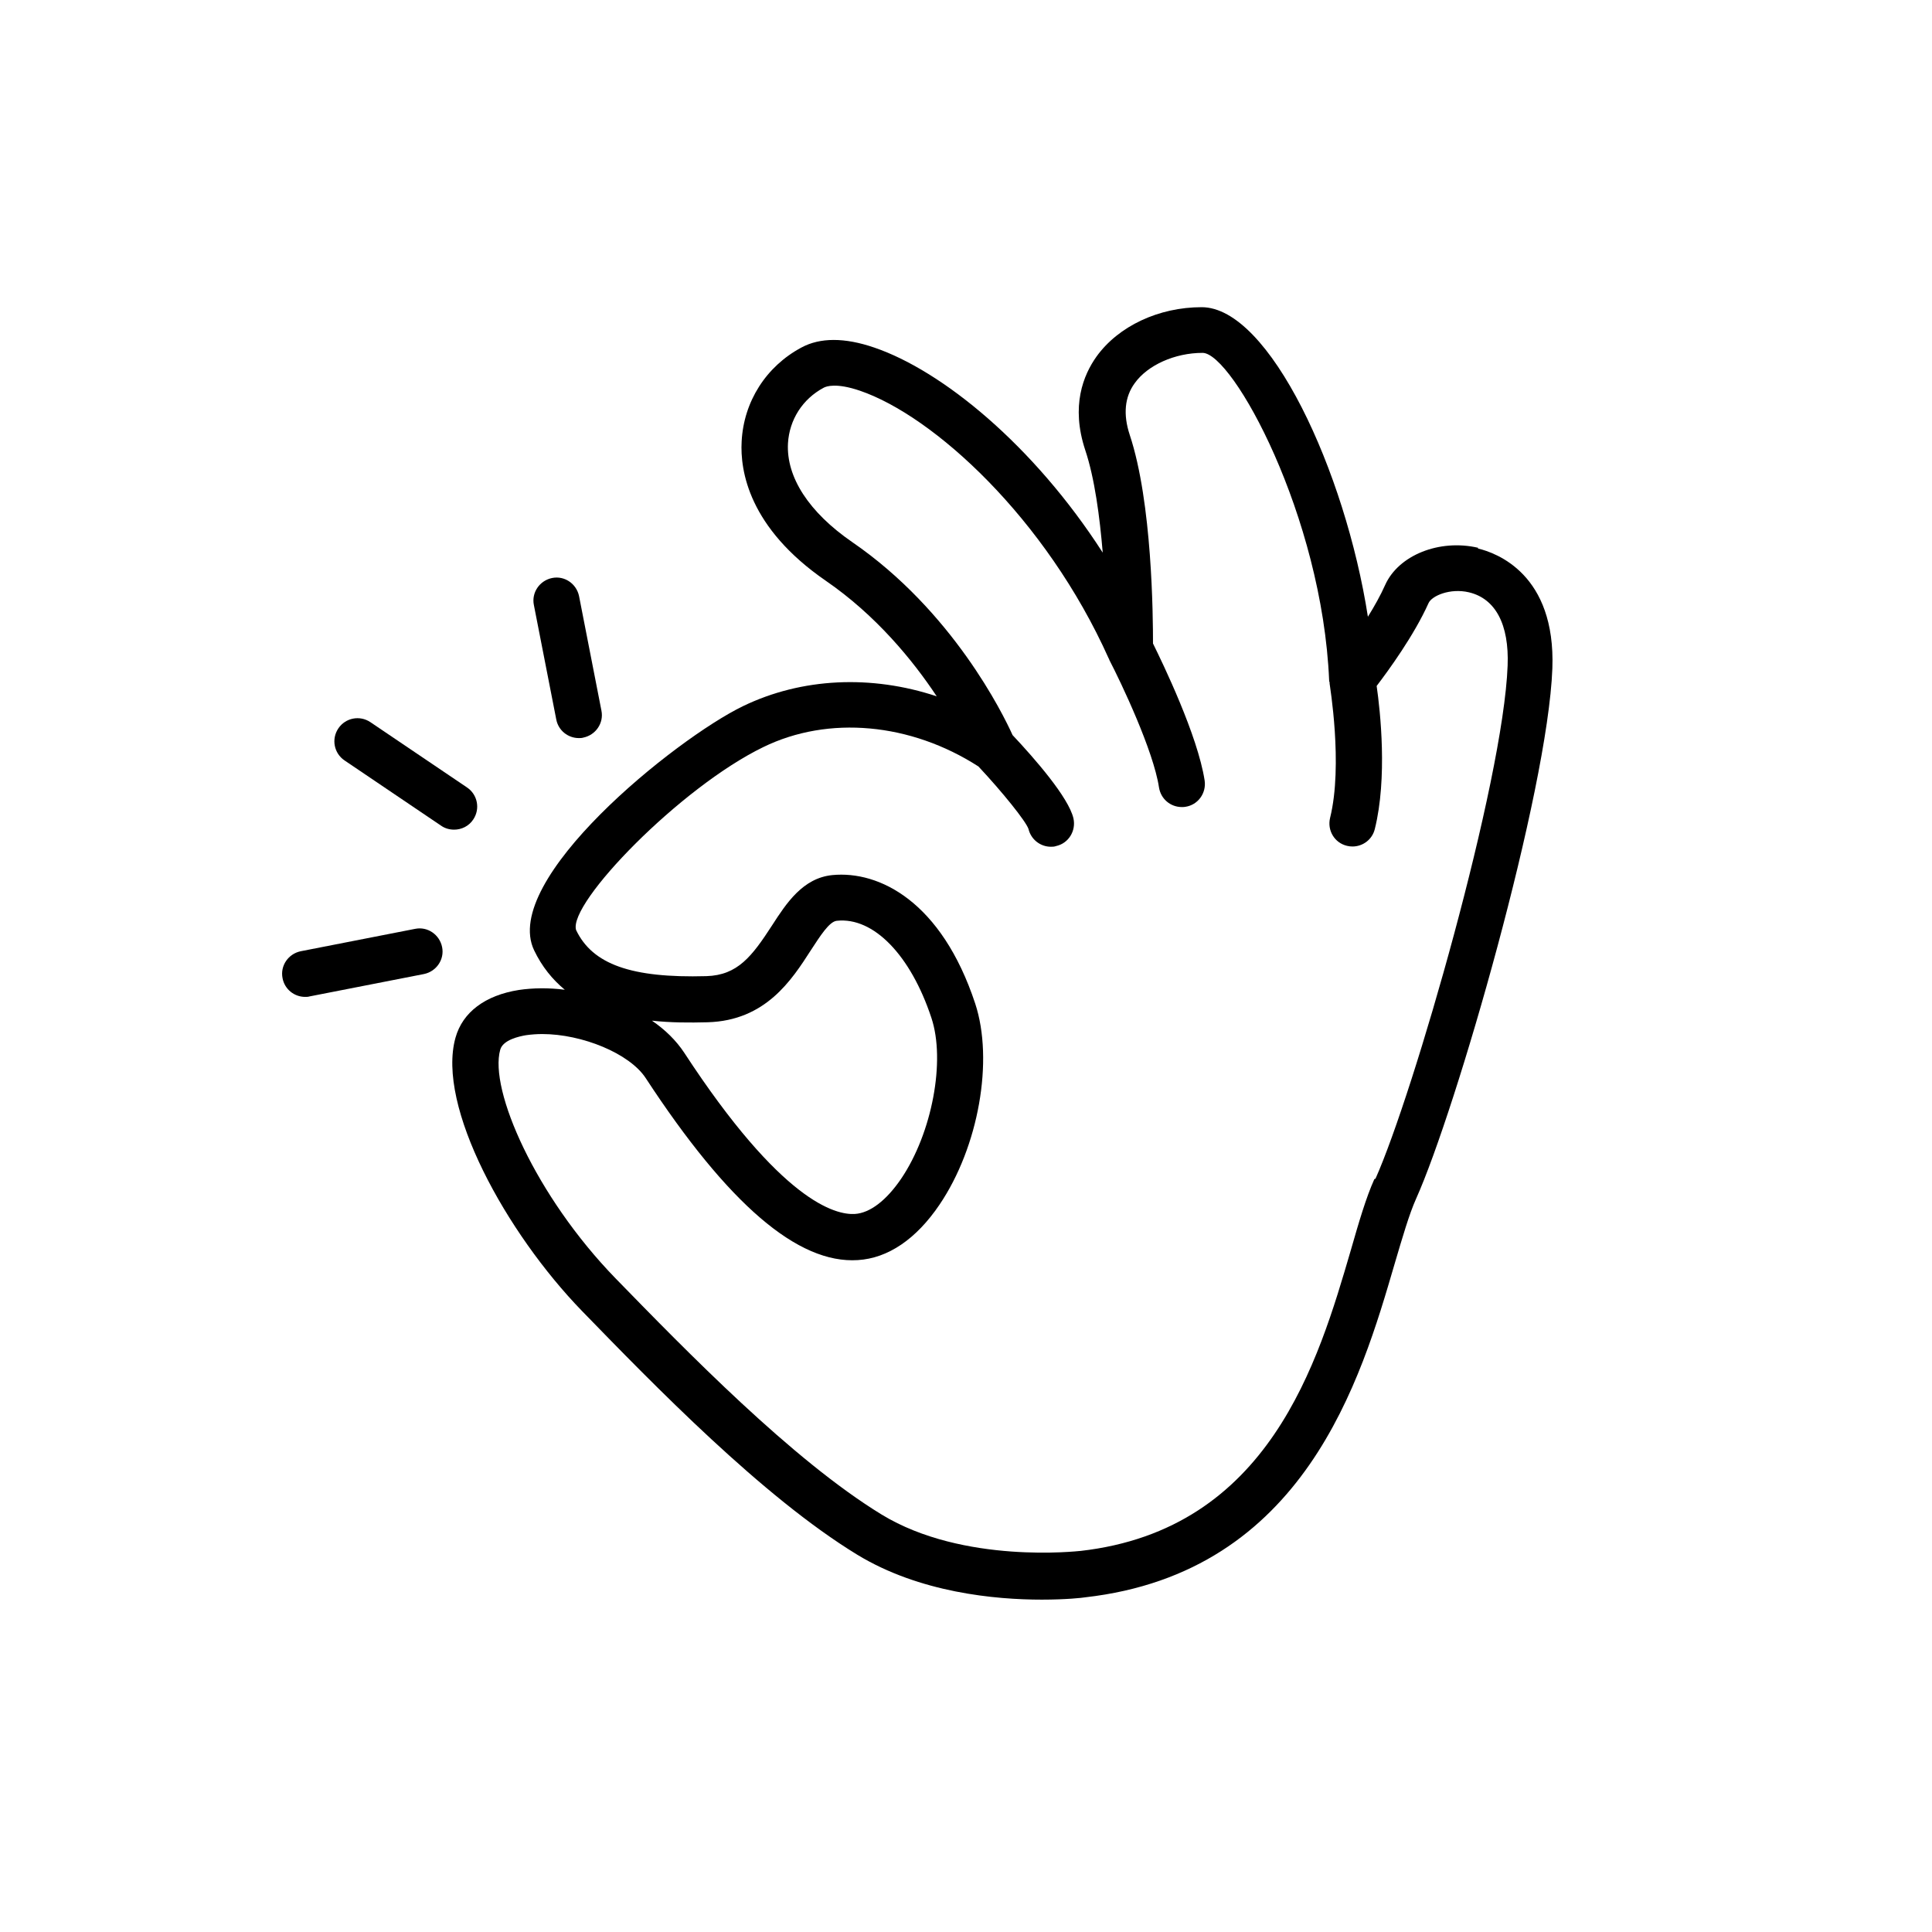 <svg version="1.0" preserveAspectRatio="xMidYMid meet" height="500" viewBox="0 0 375 375" zoomAndPan="magnify" width="500" xmlns:xlink="http://www.w3.org/1999/xlink" xmlns="http://www.w3.org/2000/svg"><defs><clipPath id="ad53522135"><path clip-rule="nonzero" d="M 54.527 180 L 86 180 L 86 194 L 54.527 194 Z M 54.527 180"></path></clipPath><clipPath id="95fa940f04"><path clip-rule="nonzero" d="M 87 59 L 302 59 L 302 310.945 L 87 310.945 Z M 87 59"></path></clipPath></defs><path fill-rule="nonzero" fill-opacity="1" d="M 85.633 160.277 C 86.395 160.812 87.289 161.035 88.141 161.035 C 89.574 161.035 91.004 160.363 91.855 159.066 C 93.242 157.008 92.707 154.23 90.648 152.844 L 71.895 140.172 C 69.836 138.785 67.062 139.32 65.672 141.383 C 64.285 143.441 64.824 146.219 66.883 147.605 Z M 85.633 160.277" fill="#000000"></path><g clip-path="url(#ad53522135)"><path fill-rule="nonzero" fill-opacity="1" d="M 80.578 180.289 L 58.379 184.633 C 55.961 185.125 54.352 187.453 54.844 189.871 C 55.246 192.02 57.125 193.496 59.227 193.496 C 59.496 193.496 59.809 193.496 60.078 193.406 L 82.277 189.062 C 84.695 188.57 86.305 186.242 85.812 183.824 C 85.32 181.406 82.992 179.797 80.578 180.289 Z M 80.578 180.289" fill="#000000"></path></g><path fill-rule="nonzero" fill-opacity="1" d="M 112.355 143.262 C 112.621 143.262 112.934 143.262 113.203 143.172 C 115.621 142.68 117.23 140.352 116.738 137.934 L 112.398 115.727 C 111.906 113.309 109.578 111.695 107.16 112.191 C 104.746 112.684 103.133 115.012 103.625 117.43 L 107.969 139.637 C 108.371 141.785 110.25 143.262 112.355 143.262 Z M 112.355 143.262" fill="#000000"></path><g clip-path="url(#95fa940f04)"><path fill-rule="nonzero" fill-opacity="1" d="M 286.902 106.324 C 279.383 104.578 271.461 107.758 268.863 113.531 C 267.969 115.547 266.762 117.695 265.508 119.711 C 261.121 91.504 246.398 59.625 233.238 59.625 C 224.914 59.625 217.082 63.297 212.832 69.207 C 210.281 72.789 207.816 78.789 210.637 87.34 C 212.473 92.805 213.457 100.324 214.039 107.266 C 200.613 86.402 182.844 71.938 169.688 67.461 C 163.957 65.492 159.168 65.492 155.543 67.461 C 148.695 71.133 144.355 77.938 143.953 85.684 C 143.637 91.371 145.34 102.43 160.289 112.727 C 170 119.398 177.16 128.129 181.816 135.156 C 169.148 130.949 155.633 131.531 144.176 137.082 C 131.016 143.484 97.137 170.797 103.672 184.453 C 105.191 187.633 107.25 190.141 109.625 192.109 C 106.492 191.707 103.445 191.75 100.719 192.152 C 94.184 193.184 89.797 196.453 88.41 201.422 C 84.695 214.719 98.254 239.301 112.98 254.477 C 126.945 268.848 148.023 290.562 166.375 301.758 C 178.504 309.145 193.184 310.488 202.223 310.488 C 206.969 310.488 210.145 310.129 210.637 310.039 C 253.246 305.203 264.164 267.684 270.699 245.301 C 272.223 240.148 273.52 235.672 274.863 232.672 C 282.605 215.434 300.418 153.695 301.312 129.742 C 301.984 111.43 290.438 107.309 286.855 106.457 Z M 266.762 228.867 C 265.148 232.449 263.762 237.195 262.195 242.656 C 255.887 264.238 246.398 296.879 209.699 301.039 C 209.699 301.039 209.699 301.039 209.652 301.039 C 209.43 301.039 187.051 303.684 171.117 293.969 C 153.754 283.355 133.121 262.133 119.469 248.121 C 103.984 232.18 94.898 211.539 97.094 203.75 C 97.629 201.824 100.805 201.152 102.105 200.93 C 103.09 200.793 104.164 200.707 105.238 200.707 C 112.98 200.707 122.199 204.465 125.332 209.258 C 141.355 233.746 154.871 245.344 166.508 244.582 C 172.371 244.223 177.832 240.508 182.352 233.836 C 189.961 222.598 192.914 205.809 189.289 194.797 C 182.754 175.004 170.672 168.961 161.539 169.855 C 155.812 170.438 152.633 175.32 149.859 179.617 C 145.965 185.617 143.191 189.289 137.105 189.469 C 122.559 189.871 114.996 187.184 111.816 180.512 C 110.25 175.273 132.09 152.797 148.16 145.008 C 160.824 138.828 176.758 140.309 189.914 148.77 C 194.613 153.785 199.137 159.426 199.629 160.902 C 200.121 162.961 201.953 164.352 203.969 164.352 C 204.281 164.352 204.641 164.352 205 164.215 C 207.414 163.68 208.891 161.262 208.355 158.844 C 207.414 154.77 200.793 147.203 196.539 142.68 C 194.703 138.605 184.902 118.594 165.391 105.203 C 157.02 99.43 152.59 92.625 152.945 86.043 C 153.215 81.477 155.766 77.445 159.883 75.254 C 160.375 74.984 162.301 74.266 166.91 75.836 C 181.188 80.715 202.984 100.547 215.203 127.816 C 215.203 127.816 215.246 127.906 215.293 127.949 C 215.293 127.949 215.293 128.039 215.293 128.039 C 217.621 132.516 223.887 145.723 224.961 152.844 C 225.316 155.082 227.195 156.648 229.391 156.648 C 229.613 156.648 229.836 156.648 230.062 156.605 C 232.523 156.246 234.18 153.961 233.82 151.5 C 232.477 142.77 225.719 128.801 223.797 124.906 C 223.797 119.711 223.66 97.547 219.273 84.387 C 217.977 80.445 218.289 77.043 220.262 74.355 C 222.766 70.863 228.047 68.492 233.418 68.492 C 239.238 68.492 256.648 100.145 257.988 132.113 C 257.988 132.246 258.035 132.336 258.078 132.473 C 258.078 132.562 258.078 132.605 258.078 132.695 C 258.078 132.875 260.719 148.457 258.168 158.754 C 257.586 161.172 259.02 163.59 261.434 164.172 C 261.793 164.262 262.152 164.305 262.508 164.305 C 264.523 164.305 266.359 162.961 266.852 160.902 C 269.312 151.051 267.926 138.066 267.207 133.145 C 269.492 130.145 274.461 123.34 277.277 117.07 C 277.906 115.637 281.484 114.113 285.109 114.965 C 290.258 116.176 292.945 121.188 292.629 129.203 C 291.781 151.812 274.281 212.48 266.984 228.777 Z M 126.543 198.109 C 130.168 198.512 133.836 198.512 137.328 198.422 C 148.605 198.109 153.664 190.227 157.379 184.453 C 159.168 181.723 160.957 178.855 162.434 178.723 C 169.551 177.961 176.758 185.395 180.785 197.57 C 183.559 205.898 180.918 219.914 174.922 228.777 C 172.059 232.988 168.879 235.449 165.926 235.629 C 162.168 235.852 151.695 233.254 132.809 204.332 C 131.242 201.957 129.094 199.855 126.543 198.109 Z M 126.543 198.109" fill="#000000"></path></g></svg>